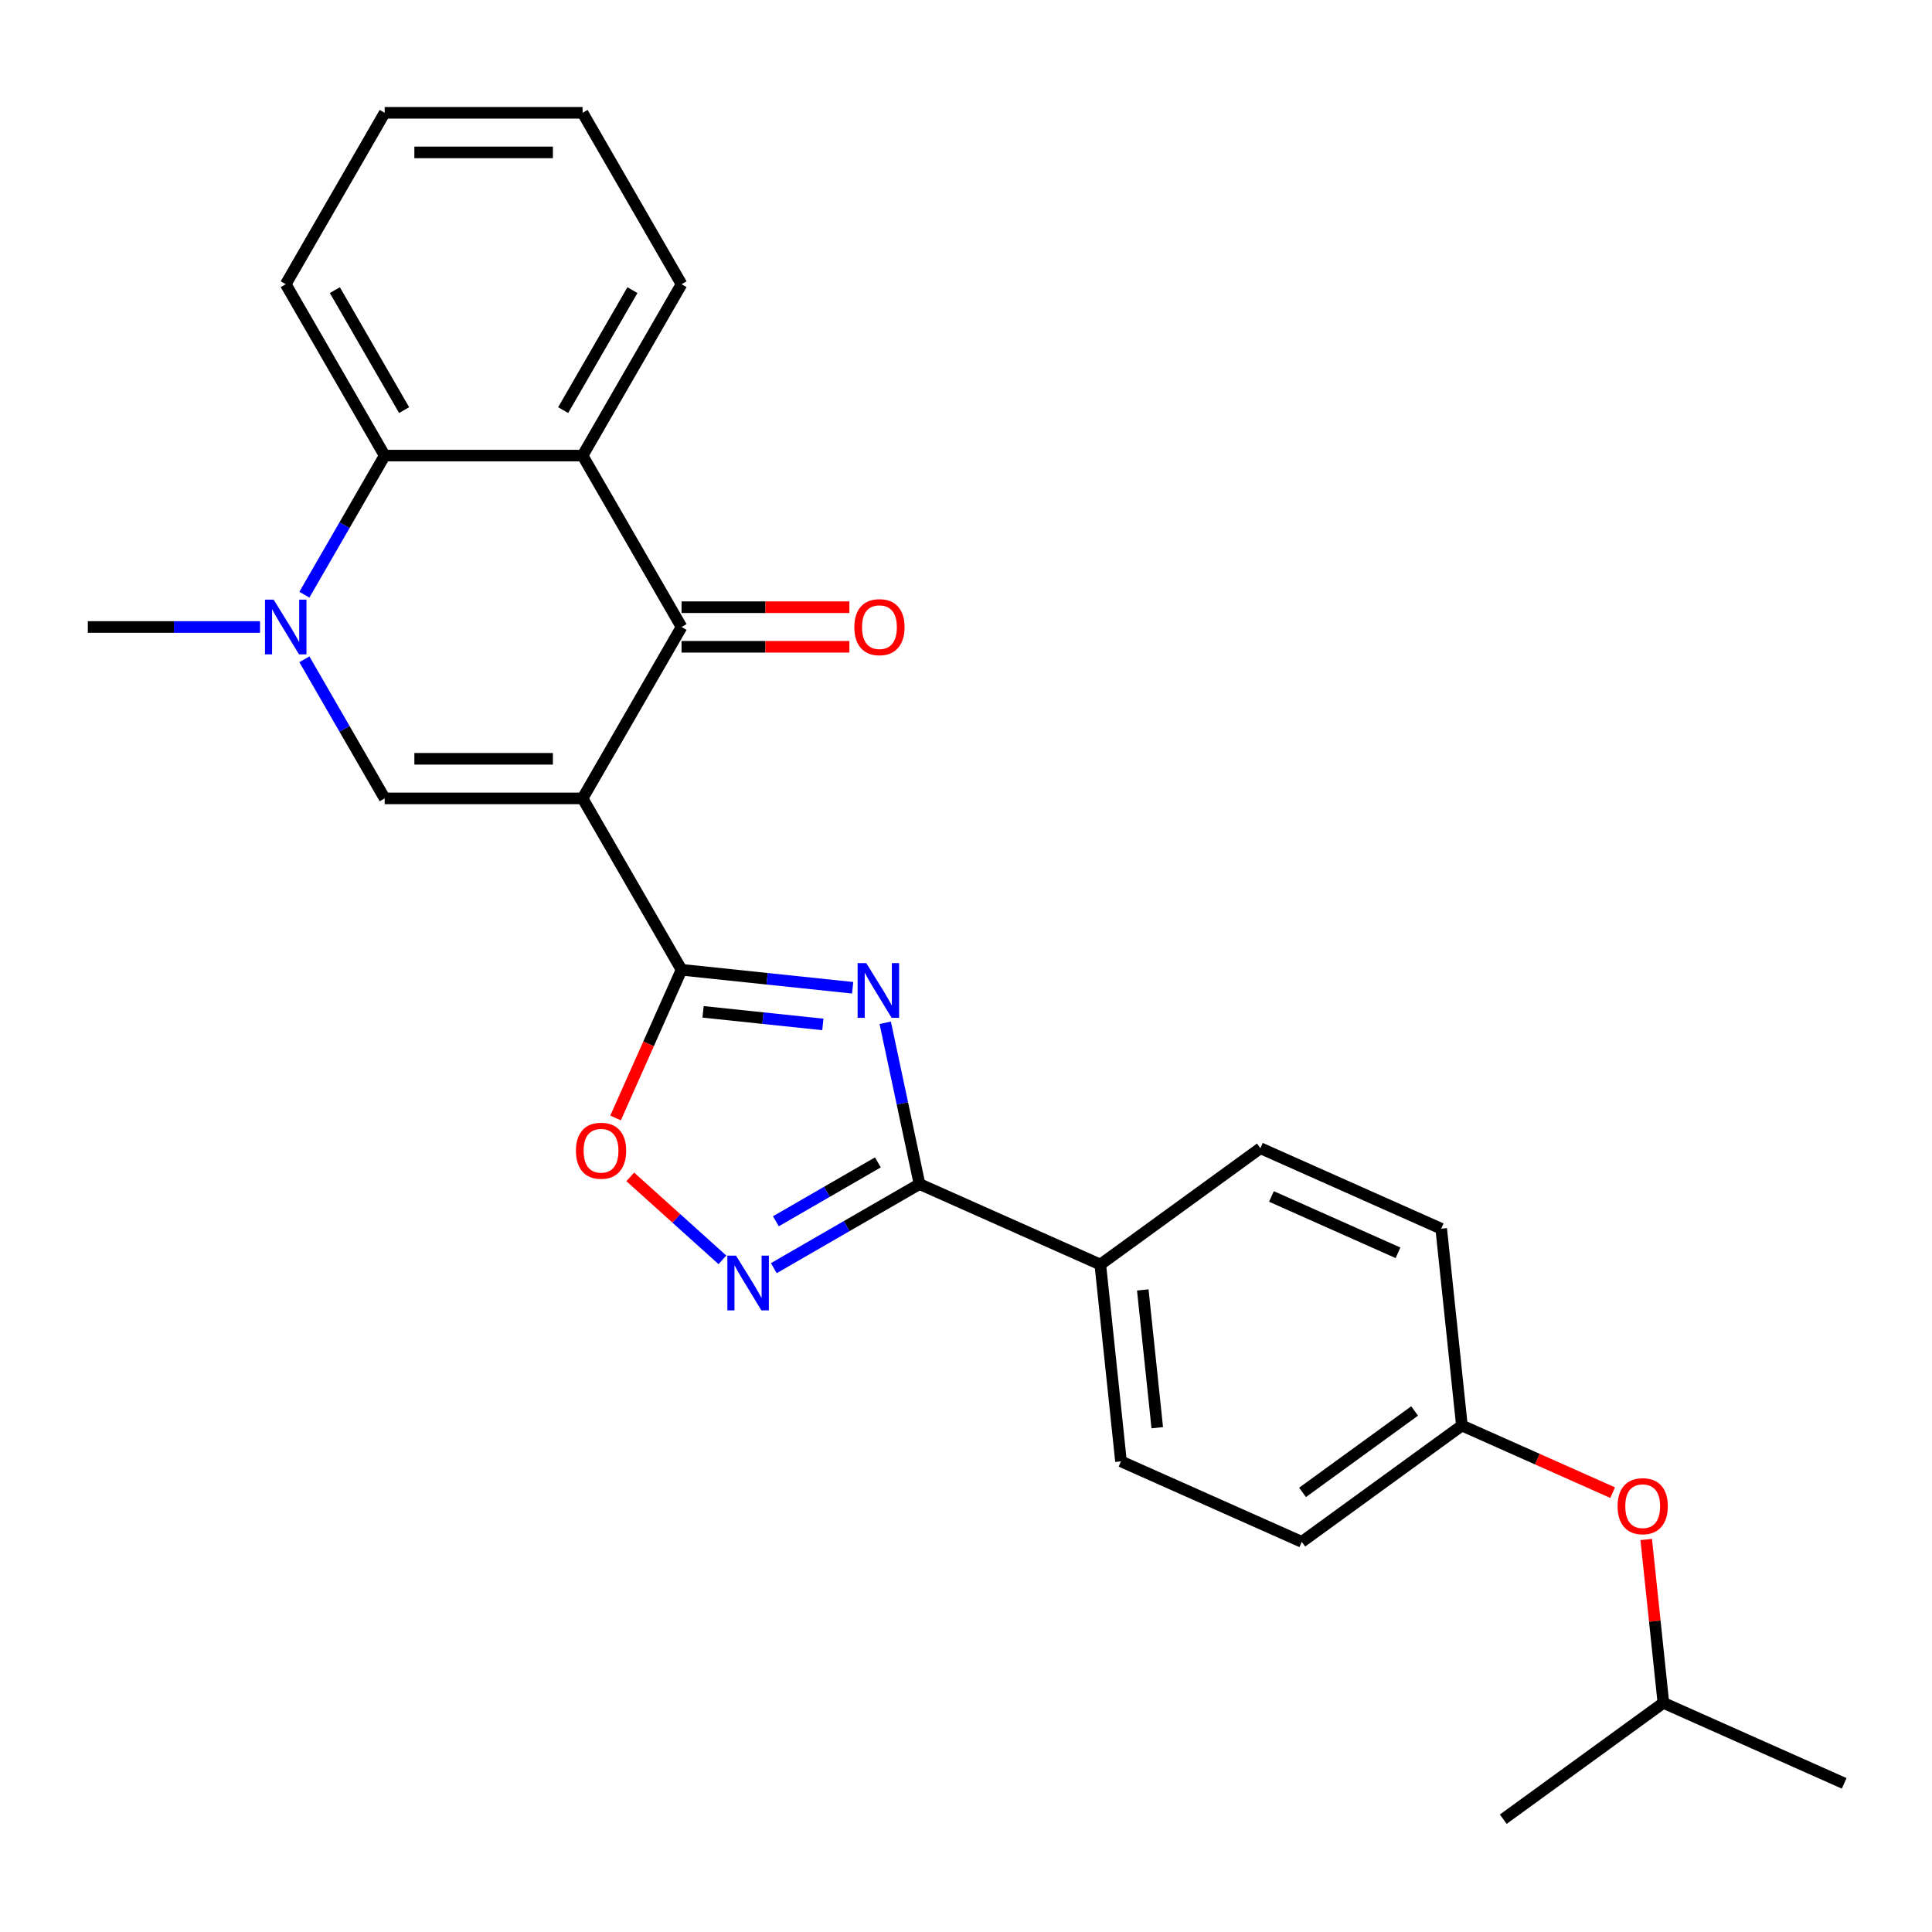 <?xml version='1.0' encoding='iso-8859-1'?>
<svg version='1.1' baseProfile='full'
              xmlns='http://www.w3.org/2000/svg'
                      xmlns:rdkit='http://www.rdkit.org/xml'
                      xmlns:xlink='http://www.w3.org/1999/xlink'
                  xml:space='preserve'
width='1000px' height='1000px' viewBox='0 0 1000 1000'>
<!-- END OF HEADER -->
<rect style='opacity:1.0;fill:#FFFFFF;stroke:none' width='1000' height='1000' x='0' y='0'> </rect>
<path class='bond-0' d='M 301.545,413.244 L 352.764,501.956' style='fill:none;fill-rule:evenodd;stroke:#000000;stroke-width:6px;stroke-linecap:butt;stroke-linejoin:miter;stroke-opacity:1' />
<path class='bond-2' d='M 301.545,413.244 L 352.764,324.531' style='fill:none;fill-rule:evenodd;stroke:#000000;stroke-width:6px;stroke-linecap:butt;stroke-linejoin:miter;stroke-opacity:1' />
<path class='bond-3' d='M 301.545,413.244 L 199.109,413.244' style='fill:none;fill-rule:evenodd;stroke:#000000;stroke-width:6px;stroke-linecap:butt;stroke-linejoin:miter;stroke-opacity:1' />
<path class='bond-3' d='M 286.18,392.757 L 214.475,392.757' style='fill:none;fill-rule:evenodd;stroke:#000000;stroke-width:6px;stroke-linecap:butt;stroke-linejoin:miter;stroke-opacity:1' />
<path class='bond-1' d='M 352.764,501.956 L 397.051,506.611' style='fill:none;fill-rule:evenodd;stroke:#000000;stroke-width:6px;stroke-linecap:butt;stroke-linejoin:miter;stroke-opacity:1' />
<path class='bond-1' d='M 397.051,506.611 L 441.338,511.266' style='fill:none;fill-rule:evenodd;stroke:#0000FF;stroke-width:6px;stroke-linecap:butt;stroke-linejoin:miter;stroke-opacity:1' />
<path class='bond-1' d='M 363.908,523.728 L 394.909,526.986' style='fill:none;fill-rule:evenodd;stroke:#000000;stroke-width:6px;stroke-linecap:butt;stroke-linejoin:miter;stroke-opacity:1' />
<path class='bond-1' d='M 394.909,526.986 L 425.91,530.245' style='fill:none;fill-rule:evenodd;stroke:#0000FF;stroke-width:6px;stroke-linecap:butt;stroke-linejoin:miter;stroke-opacity:1' />
<path class='bond-8' d='M 352.764,501.956 L 335.689,540.306' style='fill:none;fill-rule:evenodd;stroke:#000000;stroke-width:6px;stroke-linecap:butt;stroke-linejoin:miter;stroke-opacity:1' />
<path class='bond-8' d='M 335.689,540.306 L 318.615,578.656' style='fill:none;fill-rule:evenodd;stroke:#FF0000;stroke-width:6px;stroke-linecap:butt;stroke-linejoin:miter;stroke-opacity:1' />
<path class='bond-5' d='M 458.193,529.385 L 467.065,571.123' style='fill:none;fill-rule:evenodd;stroke:#0000FF;stroke-width:6px;stroke-linecap:butt;stroke-linejoin:miter;stroke-opacity:1' />
<path class='bond-5' d='M 467.065,571.123 L 475.937,612.862' style='fill:none;fill-rule:evenodd;stroke:#000000;stroke-width:6px;stroke-linecap:butt;stroke-linejoin:miter;stroke-opacity:1' />
<path class='bond-6' d='M 352.764,324.531 L 301.545,235.819' style='fill:none;fill-rule:evenodd;stroke:#000000;stroke-width:6px;stroke-linecap:butt;stroke-linejoin:miter;stroke-opacity:1' />
<path class='bond-11' d='M 352.764,334.775 L 396.201,334.775' style='fill:none;fill-rule:evenodd;stroke:#000000;stroke-width:6px;stroke-linecap:butt;stroke-linejoin:miter;stroke-opacity:1' />
<path class='bond-11' d='M 396.201,334.775 L 439.639,334.775' style='fill:none;fill-rule:evenodd;stroke:#FF0000;stroke-width:6px;stroke-linecap:butt;stroke-linejoin:miter;stroke-opacity:1' />
<path class='bond-11' d='M 352.764,314.288 L 396.201,314.288' style='fill:none;fill-rule:evenodd;stroke:#000000;stroke-width:6px;stroke-linecap:butt;stroke-linejoin:miter;stroke-opacity:1' />
<path class='bond-11' d='M 396.201,314.288 L 439.639,314.288' style='fill:none;fill-rule:evenodd;stroke:#FF0000;stroke-width:6px;stroke-linecap:butt;stroke-linejoin:miter;stroke-opacity:1' />
<path class='bond-4' d='M 199.109,413.244 L 178.327,377.248' style='fill:none;fill-rule:evenodd;stroke:#000000;stroke-width:6px;stroke-linecap:butt;stroke-linejoin:miter;stroke-opacity:1' />
<path class='bond-4' d='M 178.327,377.248 L 157.545,341.252' style='fill:none;fill-rule:evenodd;stroke:#0000FF;stroke-width:6px;stroke-linecap:butt;stroke-linejoin:miter;stroke-opacity:1' />
<path class='bond-9' d='M 157.545,307.81 L 178.327,271.815' style='fill:none;fill-rule:evenodd;stroke:#0000FF;stroke-width:6px;stroke-linecap:butt;stroke-linejoin:miter;stroke-opacity:1' />
<path class='bond-9' d='M 178.327,271.815 L 199.109,235.819' style='fill:none;fill-rule:evenodd;stroke:#000000;stroke-width:6px;stroke-linecap:butt;stroke-linejoin:miter;stroke-opacity:1' />
<path class='bond-16' d='M 134.59,324.531 L 90.022,324.531' style='fill:none;fill-rule:evenodd;stroke:#0000FF;stroke-width:6px;stroke-linecap:butt;stroke-linejoin:miter;stroke-opacity:1' />
<path class='bond-16' d='M 90.022,324.531 L 45.455,324.531' style='fill:none;fill-rule:evenodd;stroke:#000000;stroke-width:6px;stroke-linecap:butt;stroke-linejoin:miter;stroke-opacity:1' />
<path class='bond-10' d='M 475.937,612.862 L 569.517,654.526' style='fill:none;fill-rule:evenodd;stroke:#000000;stroke-width:6px;stroke-linecap:butt;stroke-linejoin:miter;stroke-opacity:1' />
<path class='bond-27' d='M 475.937,612.862 L 438.231,634.631' style='fill:none;fill-rule:evenodd;stroke:#000000;stroke-width:6px;stroke-linecap:butt;stroke-linejoin:miter;stroke-opacity:1' />
<path class='bond-27' d='M 438.231,634.631 L 400.525,656.401' style='fill:none;fill-rule:evenodd;stroke:#0000FF;stroke-width:6px;stroke-linecap:butt;stroke-linejoin:miter;stroke-opacity:1' />
<path class='bond-27' d='M 454.381,601.65 L 427.987,616.889' style='fill:none;fill-rule:evenodd;stroke:#000000;stroke-width:6px;stroke-linecap:butt;stroke-linejoin:miter;stroke-opacity:1' />
<path class='bond-27' d='M 427.987,616.889 L 401.593,632.127' style='fill:none;fill-rule:evenodd;stroke:#0000FF;stroke-width:6px;stroke-linecap:butt;stroke-linejoin:miter;stroke-opacity:1' />
<path class='bond-17' d='M 301.545,235.819 L 352.764,147.106' style='fill:none;fill-rule:evenodd;stroke:#000000;stroke-width:6px;stroke-linecap:butt;stroke-linejoin:miter;stroke-opacity:1' />
<path class='bond-17' d='M 291.486,212.268 L 327.338,150.17' style='fill:none;fill-rule:evenodd;stroke:#000000;stroke-width:6px;stroke-linecap:butt;stroke-linejoin:miter;stroke-opacity:1' />
<path class='bond-26' d='M 301.545,235.819 L 199.109,235.819' style='fill:none;fill-rule:evenodd;stroke:#000000;stroke-width:6px;stroke-linecap:butt;stroke-linejoin:miter;stroke-opacity:1' />
<path class='bond-7' d='M 373.923,652.104 L 350.068,630.624' style='fill:none;fill-rule:evenodd;stroke:#0000FF;stroke-width:6px;stroke-linecap:butt;stroke-linejoin:miter;stroke-opacity:1' />
<path class='bond-7' d='M 350.068,630.624 L 326.212,609.145' style='fill:none;fill-rule:evenodd;stroke:#FF0000;stroke-width:6px;stroke-linecap:butt;stroke-linejoin:miter;stroke-opacity:1' />
<path class='bond-20' d='M 199.109,235.819 L 147.891,147.106' style='fill:none;fill-rule:evenodd;stroke:#000000;stroke-width:6px;stroke-linecap:butt;stroke-linejoin:miter;stroke-opacity:1' />
<path class='bond-20' d='M 209.169,212.268 L 173.316,150.17' style='fill:none;fill-rule:evenodd;stroke:#000000;stroke-width:6px;stroke-linecap:butt;stroke-linejoin:miter;stroke-opacity:1' />
<path class='bond-12' d='M 569.517,654.526 L 580.224,756.402' style='fill:none;fill-rule:evenodd;stroke:#000000;stroke-width:6px;stroke-linecap:butt;stroke-linejoin:miter;stroke-opacity:1' />
<path class='bond-12' d='M 591.498,667.666 L 598.993,738.979' style='fill:none;fill-rule:evenodd;stroke:#000000;stroke-width:6px;stroke-linecap:butt;stroke-linejoin:miter;stroke-opacity:1' />
<path class='bond-13' d='M 569.517,654.526 L 652.39,594.316' style='fill:none;fill-rule:evenodd;stroke:#000000;stroke-width:6px;stroke-linecap:butt;stroke-linejoin:miter;stroke-opacity:1' />
<path class='bond-18' d='M 580.224,756.402 L 673.805,798.066' style='fill:none;fill-rule:evenodd;stroke:#000000;stroke-width:6px;stroke-linecap:butt;stroke-linejoin:miter;stroke-opacity:1' />
<path class='bond-19' d='M 652.39,594.316 L 745.97,635.98' style='fill:none;fill-rule:evenodd;stroke:#000000;stroke-width:6px;stroke-linecap:butt;stroke-linejoin:miter;stroke-opacity:1' />
<path class='bond-19' d='M 658.094,619.282 L 723.6,648.447' style='fill:none;fill-rule:evenodd;stroke:#000000;stroke-width:6px;stroke-linecap:butt;stroke-linejoin:miter;stroke-opacity:1' />
<path class='bond-14' d='M 834.697,772.592 L 795.687,755.224' style='fill:none;fill-rule:evenodd;stroke:#FF0000;stroke-width:6px;stroke-linecap:butt;stroke-linejoin:miter;stroke-opacity:1' />
<path class='bond-14' d='M 795.687,755.224 L 756.677,737.856' style='fill:none;fill-rule:evenodd;stroke:#000000;stroke-width:6px;stroke-linecap:butt;stroke-linejoin:miter;stroke-opacity:1' />
<path class='bond-21' d='M 852.078,796.841 L 856.522,839.118' style='fill:none;fill-rule:evenodd;stroke:#FF0000;stroke-width:6px;stroke-linecap:butt;stroke-linejoin:miter;stroke-opacity:1' />
<path class='bond-21' d='M 856.522,839.118 L 860.965,881.395' style='fill:none;fill-rule:evenodd;stroke:#000000;stroke-width:6px;stroke-linecap:butt;stroke-linejoin:miter;stroke-opacity:1' />
<path class='bond-15' d='M 756.677,737.856 L 745.97,635.98' style='fill:none;fill-rule:evenodd;stroke:#000000;stroke-width:6px;stroke-linecap:butt;stroke-linejoin:miter;stroke-opacity:1' />
<path class='bond-29' d='M 756.677,737.856 L 673.805,798.066' style='fill:none;fill-rule:evenodd;stroke:#000000;stroke-width:6px;stroke-linecap:butt;stroke-linejoin:miter;stroke-opacity:1' />
<path class='bond-29' d='M 732.204,730.313 L 674.193,772.46' style='fill:none;fill-rule:evenodd;stroke:#000000;stroke-width:6px;stroke-linecap:butt;stroke-linejoin:miter;stroke-opacity:1' />
<path class='bond-22' d='M 352.764,147.106 L 301.545,58.394' style='fill:none;fill-rule:evenodd;stroke:#000000;stroke-width:6px;stroke-linecap:butt;stroke-linejoin:miter;stroke-opacity:1' />
<path class='bond-25' d='M 147.891,147.106 L 199.109,58.394' style='fill:none;fill-rule:evenodd;stroke:#000000;stroke-width:6px;stroke-linecap:butt;stroke-linejoin:miter;stroke-opacity:1' />
<path class='bond-23' d='M 860.965,881.395 L 954.545,923.06' style='fill:none;fill-rule:evenodd;stroke:#000000;stroke-width:6px;stroke-linecap:butt;stroke-linejoin:miter;stroke-opacity:1' />
<path class='bond-24' d='M 860.965,881.395 L 778.092,941.606' style='fill:none;fill-rule:evenodd;stroke:#000000;stroke-width:6px;stroke-linecap:butt;stroke-linejoin:miter;stroke-opacity:1' />
<path class='bond-28' d='M 301.545,58.394 L 199.109,58.394' style='fill:none;fill-rule:evenodd;stroke:#000000;stroke-width:6px;stroke-linecap:butt;stroke-linejoin:miter;stroke-opacity:1' />
<path class='bond-28' d='M 286.18,78.881 L 214.475,78.881' style='fill:none;fill-rule:evenodd;stroke:#000000;stroke-width:6px;stroke-linecap:butt;stroke-linejoin:miter;stroke-opacity:1' />
<path  class='atom-2' d='M 448.379 498.504
L 457.659 513.504
Q 458.579 514.984, 460.059 517.664
Q 461.539 520.344, 461.619 520.504
L 461.619 498.504
L 465.379 498.504
L 465.379 526.824
L 461.499 526.824
L 451.539 510.424
Q 450.379 508.504, 449.139 506.304
Q 447.939 504.104, 447.579 503.424
L 447.579 526.824
L 443.899 526.824
L 443.899 498.504
L 448.379 498.504
' fill='#0000FF'/>
<path  class='atom-5' d='M 141.631 310.371
L 150.911 325.371
Q 151.831 326.851, 153.311 329.531
Q 154.791 332.211, 154.871 332.371
L 154.871 310.371
L 158.631 310.371
L 158.631 338.691
L 154.751 338.691
L 144.791 322.291
Q 143.631 320.371, 142.391 318.171
Q 141.191 315.971, 140.831 315.291
L 140.831 338.691
L 137.151 338.691
L 137.151 310.371
L 141.631 310.371
' fill='#0000FF'/>
<path  class='atom-8' d='M 380.964 649.92
L 390.244 664.92
Q 391.164 666.4, 392.644 669.08
Q 394.124 671.76, 394.204 671.92
L 394.204 649.92
L 397.964 649.92
L 397.964 678.24
L 394.084 678.24
L 384.124 661.84
Q 382.964 659.92, 381.724 657.72
Q 380.524 655.52, 380.164 654.84
L 380.164 678.24
L 376.484 678.24
L 376.484 649.92
L 380.964 649.92
' fill='#0000FF'/>
<path  class='atom-9' d='M 298.099 595.617
Q 298.099 588.817, 301.459 585.017
Q 304.819 581.217, 311.099 581.217
Q 317.379 581.217, 320.739 585.017
Q 324.099 588.817, 324.099 595.617
Q 324.099 602.497, 320.699 606.417
Q 317.299 610.297, 311.099 610.297
Q 304.859 610.297, 301.459 606.417
Q 298.099 602.537, 298.099 595.617
M 311.099 607.097
Q 315.419 607.097, 317.739 604.217
Q 320.099 601.297, 320.099 595.617
Q 320.099 590.057, 317.739 587.257
Q 315.419 584.417, 311.099 584.417
Q 306.779 584.417, 304.419 587.217
Q 302.099 590.017, 302.099 595.617
Q 302.099 601.337, 304.419 604.217
Q 306.779 607.097, 311.099 607.097
' fill='#FF0000'/>
<path  class='atom-12' d='M 442.2 324.611
Q 442.2 317.811, 445.56 314.011
Q 448.92 310.211, 455.2 310.211
Q 461.48 310.211, 464.84 314.011
Q 468.2 317.811, 468.2 324.611
Q 468.2 331.491, 464.8 335.411
Q 461.4 339.291, 455.2 339.291
Q 448.96 339.291, 445.56 335.411
Q 442.2 331.531, 442.2 324.611
M 455.2 336.091
Q 459.52 336.091, 461.84 333.211
Q 464.2 330.291, 464.2 324.611
Q 464.2 319.051, 461.84 316.251
Q 459.52 313.411, 455.2 313.411
Q 450.88 313.411, 448.52 316.211
Q 446.2 319.011, 446.2 324.611
Q 446.2 330.331, 448.52 333.211
Q 450.88 336.091, 455.2 336.091
' fill='#FF0000'/>
<path  class='atom-15' d='M 837.258 779.6
Q 837.258 772.8, 840.618 769
Q 843.978 765.2, 850.258 765.2
Q 856.538 765.2, 859.898 769
Q 863.258 772.8, 863.258 779.6
Q 863.258 786.48, 859.858 790.4
Q 856.458 794.28, 850.258 794.28
Q 844.018 794.28, 840.618 790.4
Q 837.258 786.52, 837.258 779.6
M 850.258 791.08
Q 854.578 791.08, 856.898 788.2
Q 859.258 785.28, 859.258 779.6
Q 859.258 774.04, 856.898 771.24
Q 854.578 768.4, 850.258 768.4
Q 845.938 768.4, 843.578 771.2
Q 841.258 774, 841.258 779.6
Q 841.258 785.32, 843.578 788.2
Q 845.938 791.08, 850.258 791.08
' fill='#FF0000'/>
</svg>
